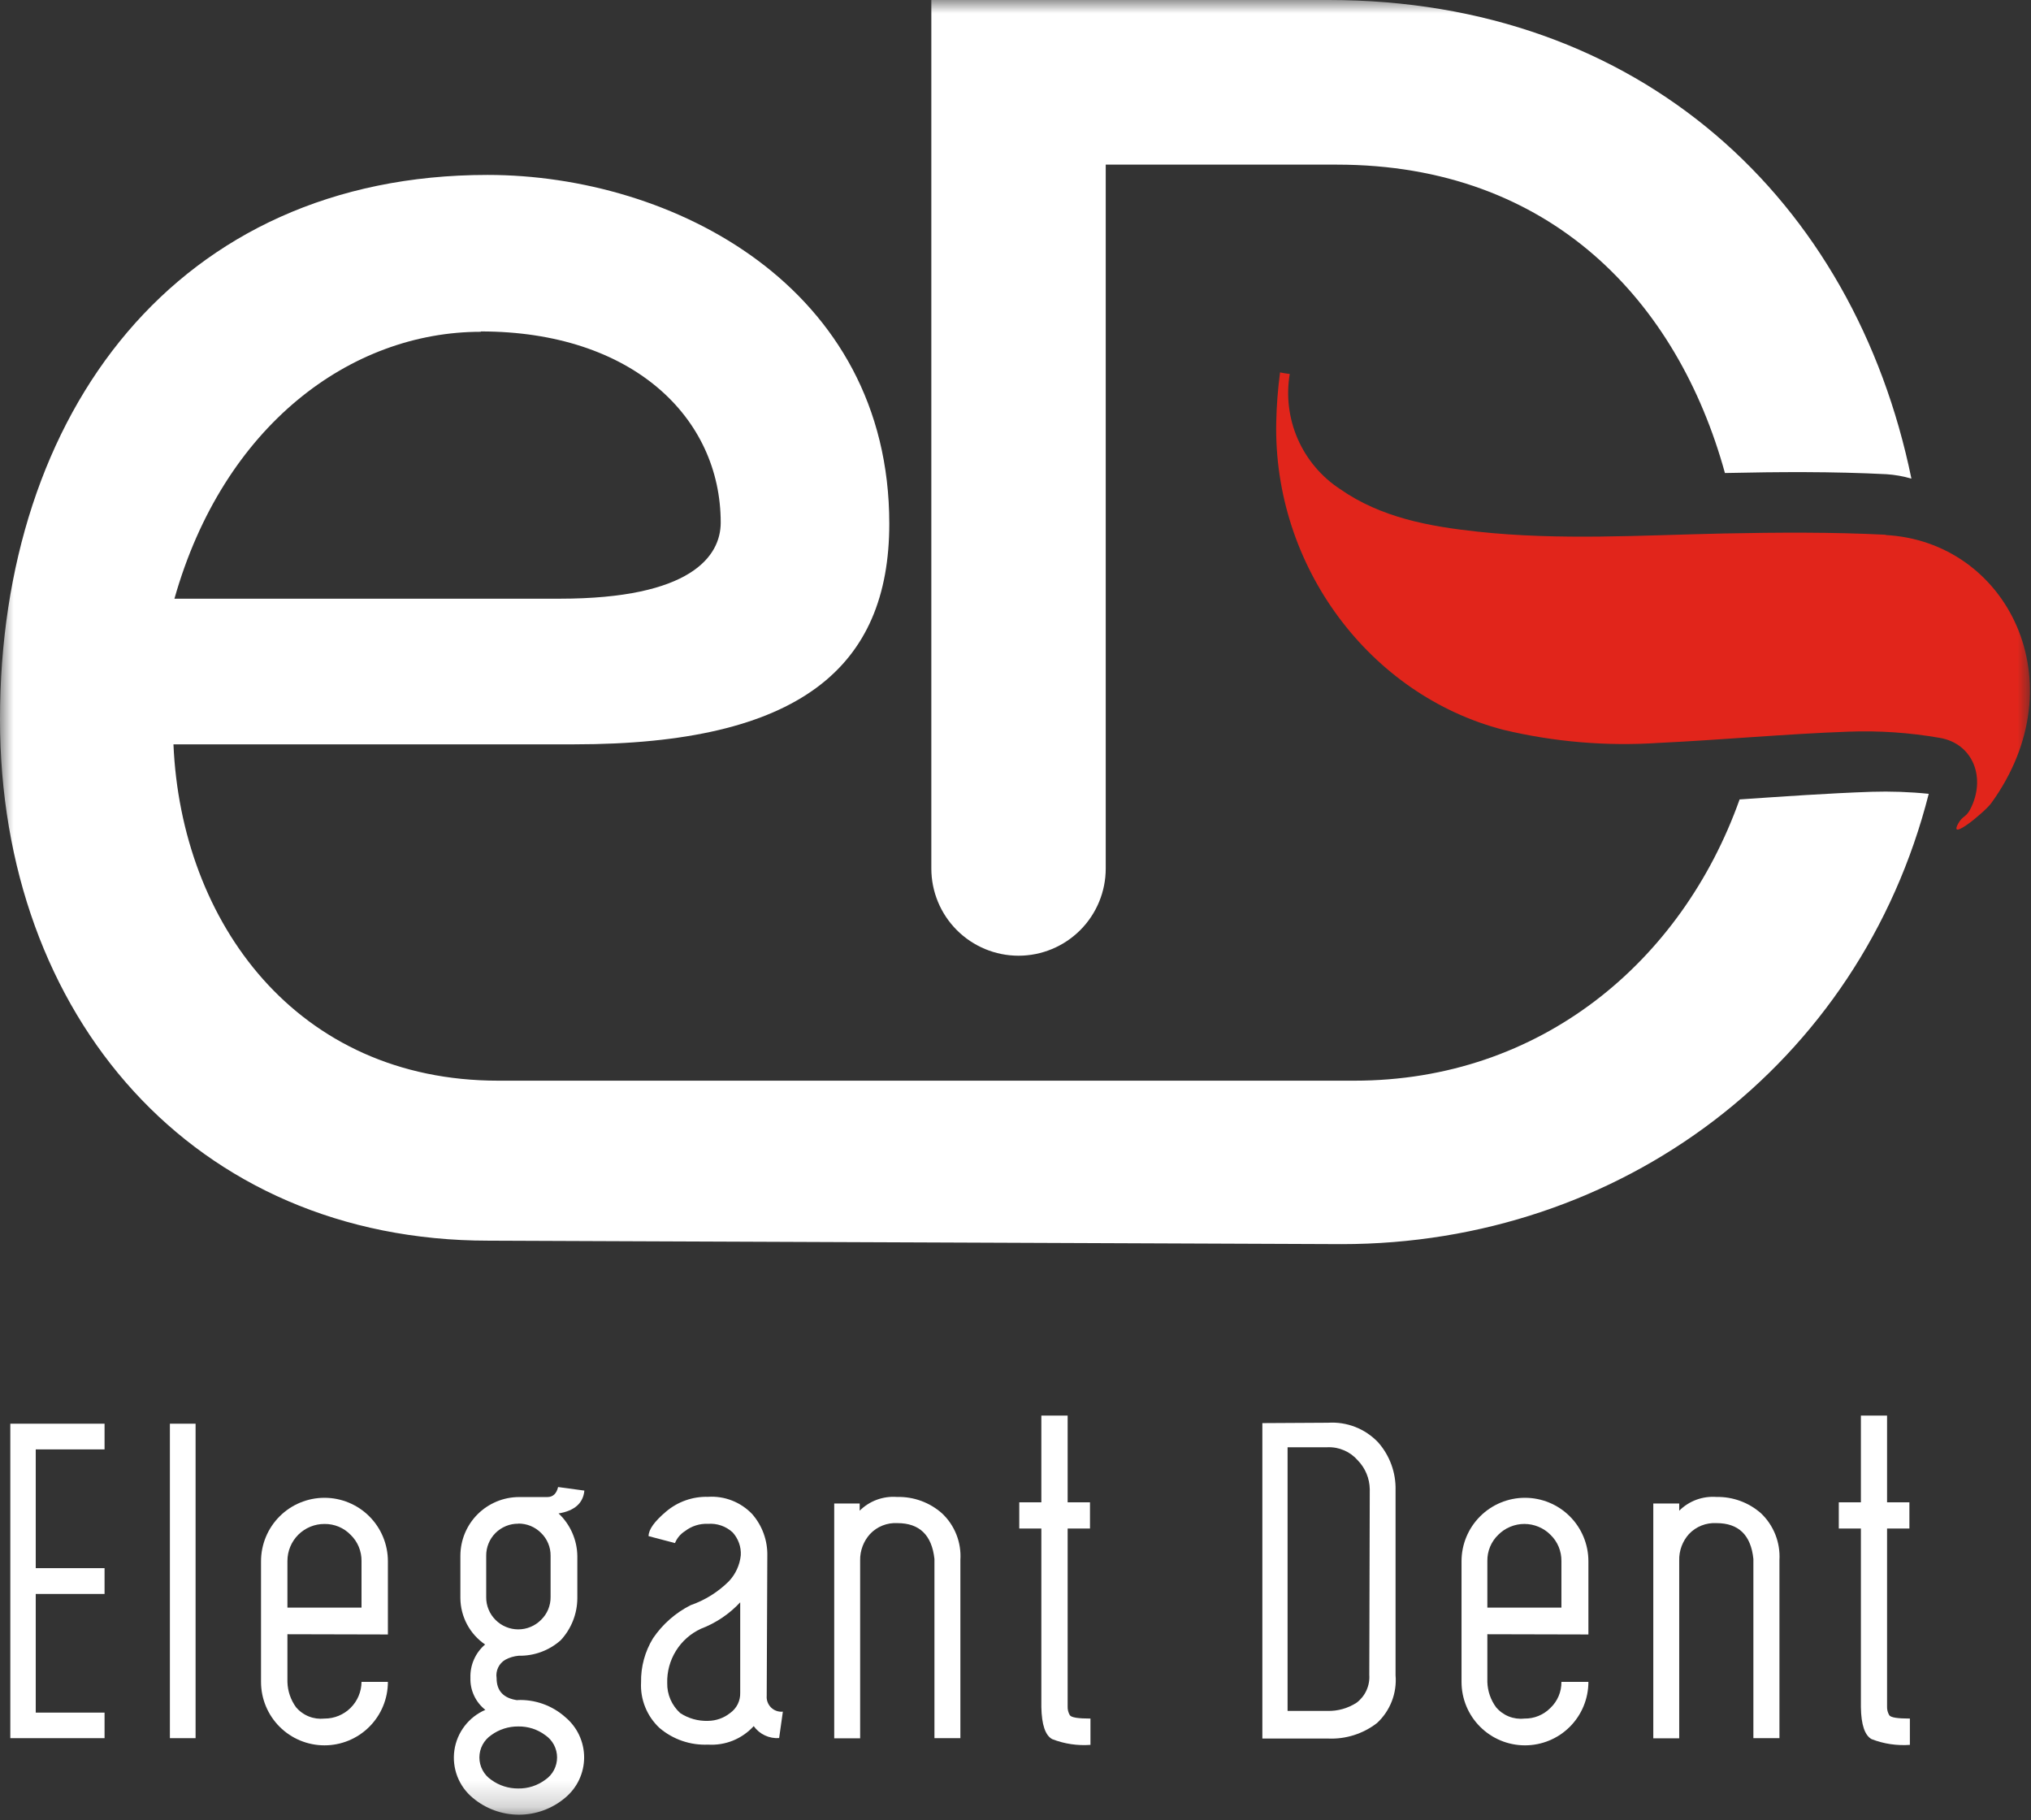 <?xml version="1.0" encoding="UTF-8"?>
<svg xmlns="http://www.w3.org/2000/svg" width="77" height="69" viewBox="0 0 77 69" fill="none">
  <rect x="0" y="0" width="77" height="69" fill="#333333" stroke="none"/>
  <mask id="mask0_2302_7" style="mask-type:luminance" maskUnits="userSpaceOnUse" x="0" y="0" width="77" height="69">
    <path d="M77 0H0V68.802H77V0Z" fill="white"></path>
  </mask>
  <g mask="url(#mask0_2302_7)">
    <path d="M71.543 64.686C71.538 64.801 71.566 64.916 71.624 65.016C71.678 65.107 71.941 65.147 72.408 65.147V66.144C71.915 66.18 71.419 66.106 70.958 65.927C70.7 65.786 70.56 65.383 70.551 64.713V57.942H69.713V56.95H70.551V53.662H71.543V56.95H72.39V57.942H71.543V64.686Z" fill="white"></path>
  </g>
  <path d="M0.391 53.969V65.89H3.964V64.921H1.355V60.423H3.964V59.445H1.355V54.943H3.964V53.969H0.391Z" fill="white"></path>
  <path d="M7.415 53.969H6.441V65.89H7.415V53.969Z" fill="white"></path>
  <mask id="mask1_2302_7" style="mask-type:luminance" maskUnits="userSpaceOnUse" x="0" y="0" width="77" height="69">
    <path d="M77 0H0V68.802H77V0Z" fill="white"></path>
  </mask>
  <g mask="url(#mask1_2302_7)">
    <path d="M13.706 60.94V59.173C13.708 58.989 13.672 58.806 13.602 58.635C13.531 58.465 13.426 58.31 13.293 58.182C13.165 58.049 13.01 57.944 12.84 57.873C12.669 57.803 12.486 57.767 12.302 57.77C12.117 57.769 11.934 57.805 11.764 57.875C11.593 57.946 11.438 58.049 11.307 58.179C11.177 58.31 11.073 58.465 11.003 58.636C10.933 58.806 10.897 58.989 10.897 59.173V60.94H13.706ZM10.897 61.95V63.761C10.907 64.106 11.021 64.439 11.223 64.717C11.354 64.872 11.521 64.992 11.709 65.067C11.897 65.142 12.1 65.169 12.302 65.147C12.672 65.149 13.028 65.003 13.291 64.742C13.554 64.482 13.703 64.127 13.706 63.757H14.706C14.706 64.395 14.453 65.007 14.002 65.458C13.551 65.909 12.939 66.162 12.302 66.162C11.664 66.162 11.052 65.909 10.601 65.458C10.15 65.007 9.896 64.395 9.896 63.757V59.183C9.896 58.545 10.15 57.933 10.601 57.482C11.052 57.031 11.664 56.778 12.302 56.778C12.939 56.778 13.551 57.031 14.002 57.482C14.453 57.933 14.706 58.545 14.706 59.183V61.959L10.897 61.95Z" fill="white"></path>
    <path d="M19.651 57.76C19.49 57.758 19.331 57.788 19.183 57.849C19.034 57.91 18.899 57.999 18.785 58.113C18.672 58.226 18.582 58.361 18.522 58.51C18.461 58.659 18.431 58.818 18.433 58.978V60.545C18.431 60.705 18.462 60.864 18.523 61.011C18.583 61.159 18.673 61.293 18.786 61.406C18.899 61.52 19.033 61.611 19.181 61.672C19.329 61.734 19.488 61.766 19.649 61.766C19.809 61.766 19.968 61.734 20.116 61.672C20.264 61.611 20.399 61.52 20.512 61.406C20.628 61.294 20.72 61.16 20.782 61.011C20.844 60.862 20.876 60.702 20.874 60.541V58.974C20.876 58.813 20.845 58.653 20.782 58.504C20.72 58.355 20.628 58.221 20.512 58.109C20.399 57.996 20.265 57.906 20.117 57.845C19.969 57.785 19.811 57.754 19.651 57.755M19.651 67.797C20.019 67.803 20.379 67.686 20.674 67.466C20.812 67.372 20.924 67.246 21.002 67.099C21.079 66.952 21.12 66.788 21.12 66.621C21.12 66.455 21.079 66.291 21.002 66.144C20.924 65.997 20.812 65.871 20.674 65.777C20.379 65.556 20.019 65.44 19.651 65.446C19.284 65.442 18.924 65.556 18.627 65.772C18.488 65.866 18.374 65.992 18.295 66.14C18.216 66.288 18.175 66.454 18.175 66.621C18.175 66.789 18.216 66.954 18.295 67.102C18.374 67.251 18.488 67.377 18.627 67.471C18.924 67.687 19.284 67.801 19.651 67.797ZM19.615 64.445C20.279 64.416 20.929 64.647 21.426 65.088C21.651 65.275 21.833 65.509 21.957 65.773C22.081 66.038 22.146 66.327 22.146 66.619C22.146 66.912 22.081 67.2 21.957 67.465C21.833 67.73 21.651 67.963 21.426 68.15C20.936 68.564 20.315 68.791 19.674 68.791C19.032 68.791 18.411 68.564 17.921 68.15C17.661 67.934 17.46 67.655 17.339 67.34C17.218 67.025 17.179 66.683 17.227 66.349C17.275 66.014 17.409 65.698 17.614 65.43C17.82 65.161 18.09 64.95 18.401 64.817C18.218 64.673 18.071 64.488 17.973 64.277C17.874 64.066 17.827 63.835 17.835 63.603C17.827 63.364 17.872 63.126 17.969 62.907C18.065 62.688 18.21 62.494 18.392 62.339C18.105 62.144 17.87 61.882 17.707 61.576C17.544 61.27 17.457 60.929 17.454 60.582V58.974C17.456 58.385 17.689 57.821 18.105 57.404C18.521 56.988 19.085 56.752 19.674 56.75C20.181 56.75 20.539 56.75 20.752 56.75C20.964 56.75 21.1 56.619 21.159 56.37L22.155 56.505C22.11 56.981 21.784 57.271 21.177 57.371C21.398 57.578 21.574 57.828 21.696 58.105C21.818 58.382 21.884 58.68 21.888 58.983V60.591C21.884 61.179 21.659 61.745 21.259 62.176C20.821 62.567 20.251 62.777 19.665 62.765C19.485 62.781 19.311 62.833 19.153 62.919C19.036 62.989 18.942 63.092 18.884 63.216C18.826 63.339 18.806 63.477 18.827 63.612C18.827 64.105 19.098 64.386 19.637 64.454" fill="white"></path>
    <path d="M28.063 60.74C27.65 61.184 27.14 61.527 26.573 61.742C26.182 61.923 25.853 62.214 25.626 62.581C25.399 62.947 25.284 63.372 25.296 63.802C25.292 64.016 25.334 64.228 25.419 64.424C25.505 64.62 25.631 64.796 25.789 64.939C26.102 65.144 26.471 65.247 26.845 65.234C27.147 65.231 27.441 65.127 27.678 64.939C27.802 64.852 27.902 64.736 27.969 64.601C28.036 64.466 28.068 64.316 28.063 64.165V60.74ZM29.068 64.282C29.061 64.364 29.072 64.446 29.101 64.523C29.129 64.6 29.174 64.67 29.232 64.727C29.291 64.785 29.361 64.829 29.439 64.856C29.516 64.883 29.598 64.893 29.68 64.885L29.539 65.886C29.353 65.899 29.167 65.865 28.998 65.785C28.829 65.706 28.683 65.585 28.575 65.433C28.357 65.672 28.089 65.859 27.79 65.981C27.49 66.102 27.167 66.155 26.845 66.135C26.172 66.164 25.513 65.938 25.001 65.501C24.766 65.281 24.582 65.013 24.462 64.715C24.341 64.417 24.287 64.096 24.304 63.775C24.293 63.186 24.45 62.607 24.757 62.104C25.118 61.571 25.609 61.139 26.183 60.849C26.728 60.66 27.224 60.35 27.633 59.943C27.888 59.673 28.047 59.326 28.085 58.956C28.094 58.799 28.071 58.641 28.018 58.493C27.965 58.344 27.883 58.208 27.778 58.091C27.652 57.975 27.504 57.886 27.343 57.83C27.181 57.774 27.01 57.752 26.84 57.765C26.527 57.751 26.218 57.849 25.97 58.041C25.799 58.148 25.666 58.307 25.59 58.494L24.589 58.231C24.589 57.978 24.816 57.67 25.255 57.298C25.697 56.925 26.261 56.726 26.84 56.741C27.15 56.721 27.461 56.768 27.75 56.881C28.04 56.994 28.301 57.169 28.516 57.394C28.902 57.835 29.107 58.406 29.091 58.992L29.068 64.282Z" fill="white"></path>
    <path d="M34.023 56.746C34.642 56.733 35.243 56.953 35.708 57.362C35.95 57.587 36.138 57.863 36.259 58.17C36.381 58.477 36.432 58.808 36.41 59.137V65.89H35.427V59.096C35.328 58.191 34.859 57.738 34.023 57.738C33.831 57.727 33.638 57.758 33.459 57.829C33.28 57.9 33.118 58.01 32.986 58.15C32.737 58.425 32.602 58.785 32.61 59.155V65.895H31.627V56.995H32.592V57.267C32.776 57.084 32.998 56.942 33.242 56.852C33.486 56.763 33.746 56.726 34.005 56.746" fill="white"></path>
    <path d="M40.477 64.686C40.472 64.801 40.5 64.916 40.558 65.016C40.613 65.107 40.876 65.147 41.342 65.147V66.144C40.849 66.181 40.353 66.106 39.893 65.927C39.63 65.786 39.494 65.383 39.48 64.713V57.942H38.643V56.95H39.48V53.662H40.477V56.95H41.324V57.942H40.477V64.686Z" fill="white"></path>
    <path d="M51.931 56.447C51.923 56.04 51.761 55.652 51.478 55.36C51.336 55.196 51.159 55.066 50.96 54.98C50.761 54.894 50.545 54.853 50.328 54.862H48.815V64.857H50.328C50.719 64.867 51.104 64.758 51.433 64.545C51.594 64.423 51.723 64.262 51.806 64.078C51.89 63.894 51.927 63.692 51.913 63.49L51.931 56.447ZM50.346 53.933C50.698 53.91 51.051 53.964 51.38 54.092C51.709 54.221 52.005 54.42 52.248 54.676C52.689 55.175 52.925 55.822 52.909 56.488V63.503C52.937 63.839 52.889 64.176 52.767 64.49C52.645 64.804 52.454 65.086 52.207 65.315C51.677 65.726 51.017 65.935 50.346 65.904H47.859V53.947L50.346 53.933Z" fill="white"></path>
    <path d="M59.197 60.94V59.173C59.199 58.989 59.163 58.806 59.093 58.635C59.022 58.465 58.917 58.31 58.784 58.182C58.654 58.051 58.5 57.947 58.33 57.877C58.159 57.806 57.977 57.769 57.792 57.769C57.608 57.769 57.426 57.806 57.255 57.877C57.085 57.947 56.931 58.051 56.801 58.182C56.668 58.31 56.563 58.465 56.492 58.635C56.422 58.806 56.386 58.989 56.389 59.173V60.94H59.197ZM56.389 61.95V63.761C56.4 64.106 56.515 64.439 56.719 64.717C56.849 64.872 57.015 64.992 57.202 65.067C57.389 65.142 57.592 65.169 57.792 65.147C57.977 65.15 58.16 65.116 58.33 65.046C58.501 64.976 58.655 64.871 58.784 64.74C58.917 64.613 59.022 64.461 59.093 64.291C59.164 64.122 59.199 63.94 59.197 63.757H60.22C60.22 64.395 59.967 65.007 59.516 65.458C59.065 65.909 58.453 66.162 57.815 66.162C57.177 66.162 56.566 65.909 56.115 65.458C55.663 65.007 55.41 64.395 55.41 63.757V59.183C55.41 58.545 55.663 57.933 56.115 57.482C56.566 57.031 57.177 56.778 57.815 56.778C58.453 56.778 59.065 57.031 59.516 57.482C59.967 57.933 60.22 58.545 60.22 59.183V61.959L56.389 61.95Z" fill="white"></path>
    <path d="M65.076 56.746C65.694 56.734 66.295 56.954 66.76 57.362C67 57.589 67.186 57.865 67.308 58.172C67.429 58.479 67.482 58.808 67.463 59.137V65.89H66.475V59.096C66.382 58.191 65.915 57.738 65.076 57.738C64.882 57.727 64.689 57.758 64.509 57.829C64.329 57.9 64.167 58.01 64.034 58.15C63.786 58.425 63.653 58.785 63.663 59.155V65.895H62.68V56.995H63.663V57.267C63.847 57.084 64.069 56.942 64.312 56.852C64.556 56.763 64.817 56.726 65.076 56.746Z" fill="white"></path>
    <path d="M71.516 20.272C69.469 20.168 67.408 20.182 65.352 20.223C62.236 20.29 59.115 20.49 56.022 20.154C54.174 19.955 52.353 19.62 50.809 18.542C50.1 18.079 49.542 17.419 49.202 16.644C48.863 15.868 48.757 15.011 48.897 14.176C48.774 14.163 48.651 14.143 48.53 14.117C48.447 14.743 48.398 15.374 48.385 16.006C48.272 21.473 51.927 26.346 56.991 27.664C58.917 28.125 60.902 28.293 62.879 28.162C65.275 28.049 67.675 27.822 70.071 27.736C71.235 27.692 72.401 27.771 73.549 27.972C74.813 28.194 75.311 29.503 74.691 30.689C74.528 30.993 74.405 30.92 74.238 31.224C73.853 31.93 75.261 30.771 75.497 30.44C78.799 25.866 76.099 20.517 71.475 20.281" fill="#E1251B"></path>
    <path d="M18.23 12.564C23.964 12.564 27.324 15.816 27.324 19.81C27.324 21.088 26.192 22.695 21.224 22.695H6.613C8.474 16.124 13.298 12.577 18.23 12.577M65.949 30.314C63.761 36.45 58.412 40.966 51.347 40.966H18.887C11.25 40.966 6.866 34.974 6.576 28.216H21.772C30.318 28.216 33.715 25.295 33.715 19.851C33.715 10.865 25.495 6.631 18.483 6.631C6.708 6.631 0 15.653 0 27.265C0 38.516 7.342 47.031 18.52 47.031L50.867 47.162C61.433 47.162 70.51 40.368 73.123 30.092C72.402 30.018 71.678 29.993 70.954 30.015C69.287 30.073 67.62 30.191 65.949 30.305" fill="white"></path>
    <path d="M35.309 32.859V32.922C35.309 33.799 35.657 34.64 36.277 35.26C36.897 35.88 37.738 36.229 38.615 36.229C39.492 36.229 40.333 35.88 40.953 35.26C41.573 34.64 41.921 33.799 41.921 32.922C41.921 32.922 41.921 32.891 41.921 32.873C41.921 32.854 41.921 32.841 41.921 32.823V6.241H50.685C58.792 6.241 63.607 11.432 65.396 17.931C67.438 17.886 69.472 17.872 71.519 17.976C71.84 17.997 72.157 18.053 72.466 18.144C70.296 7.568 62.194 0 50.373 0H35.309V32.854" fill="white"></path>
  </g>
</svg>
